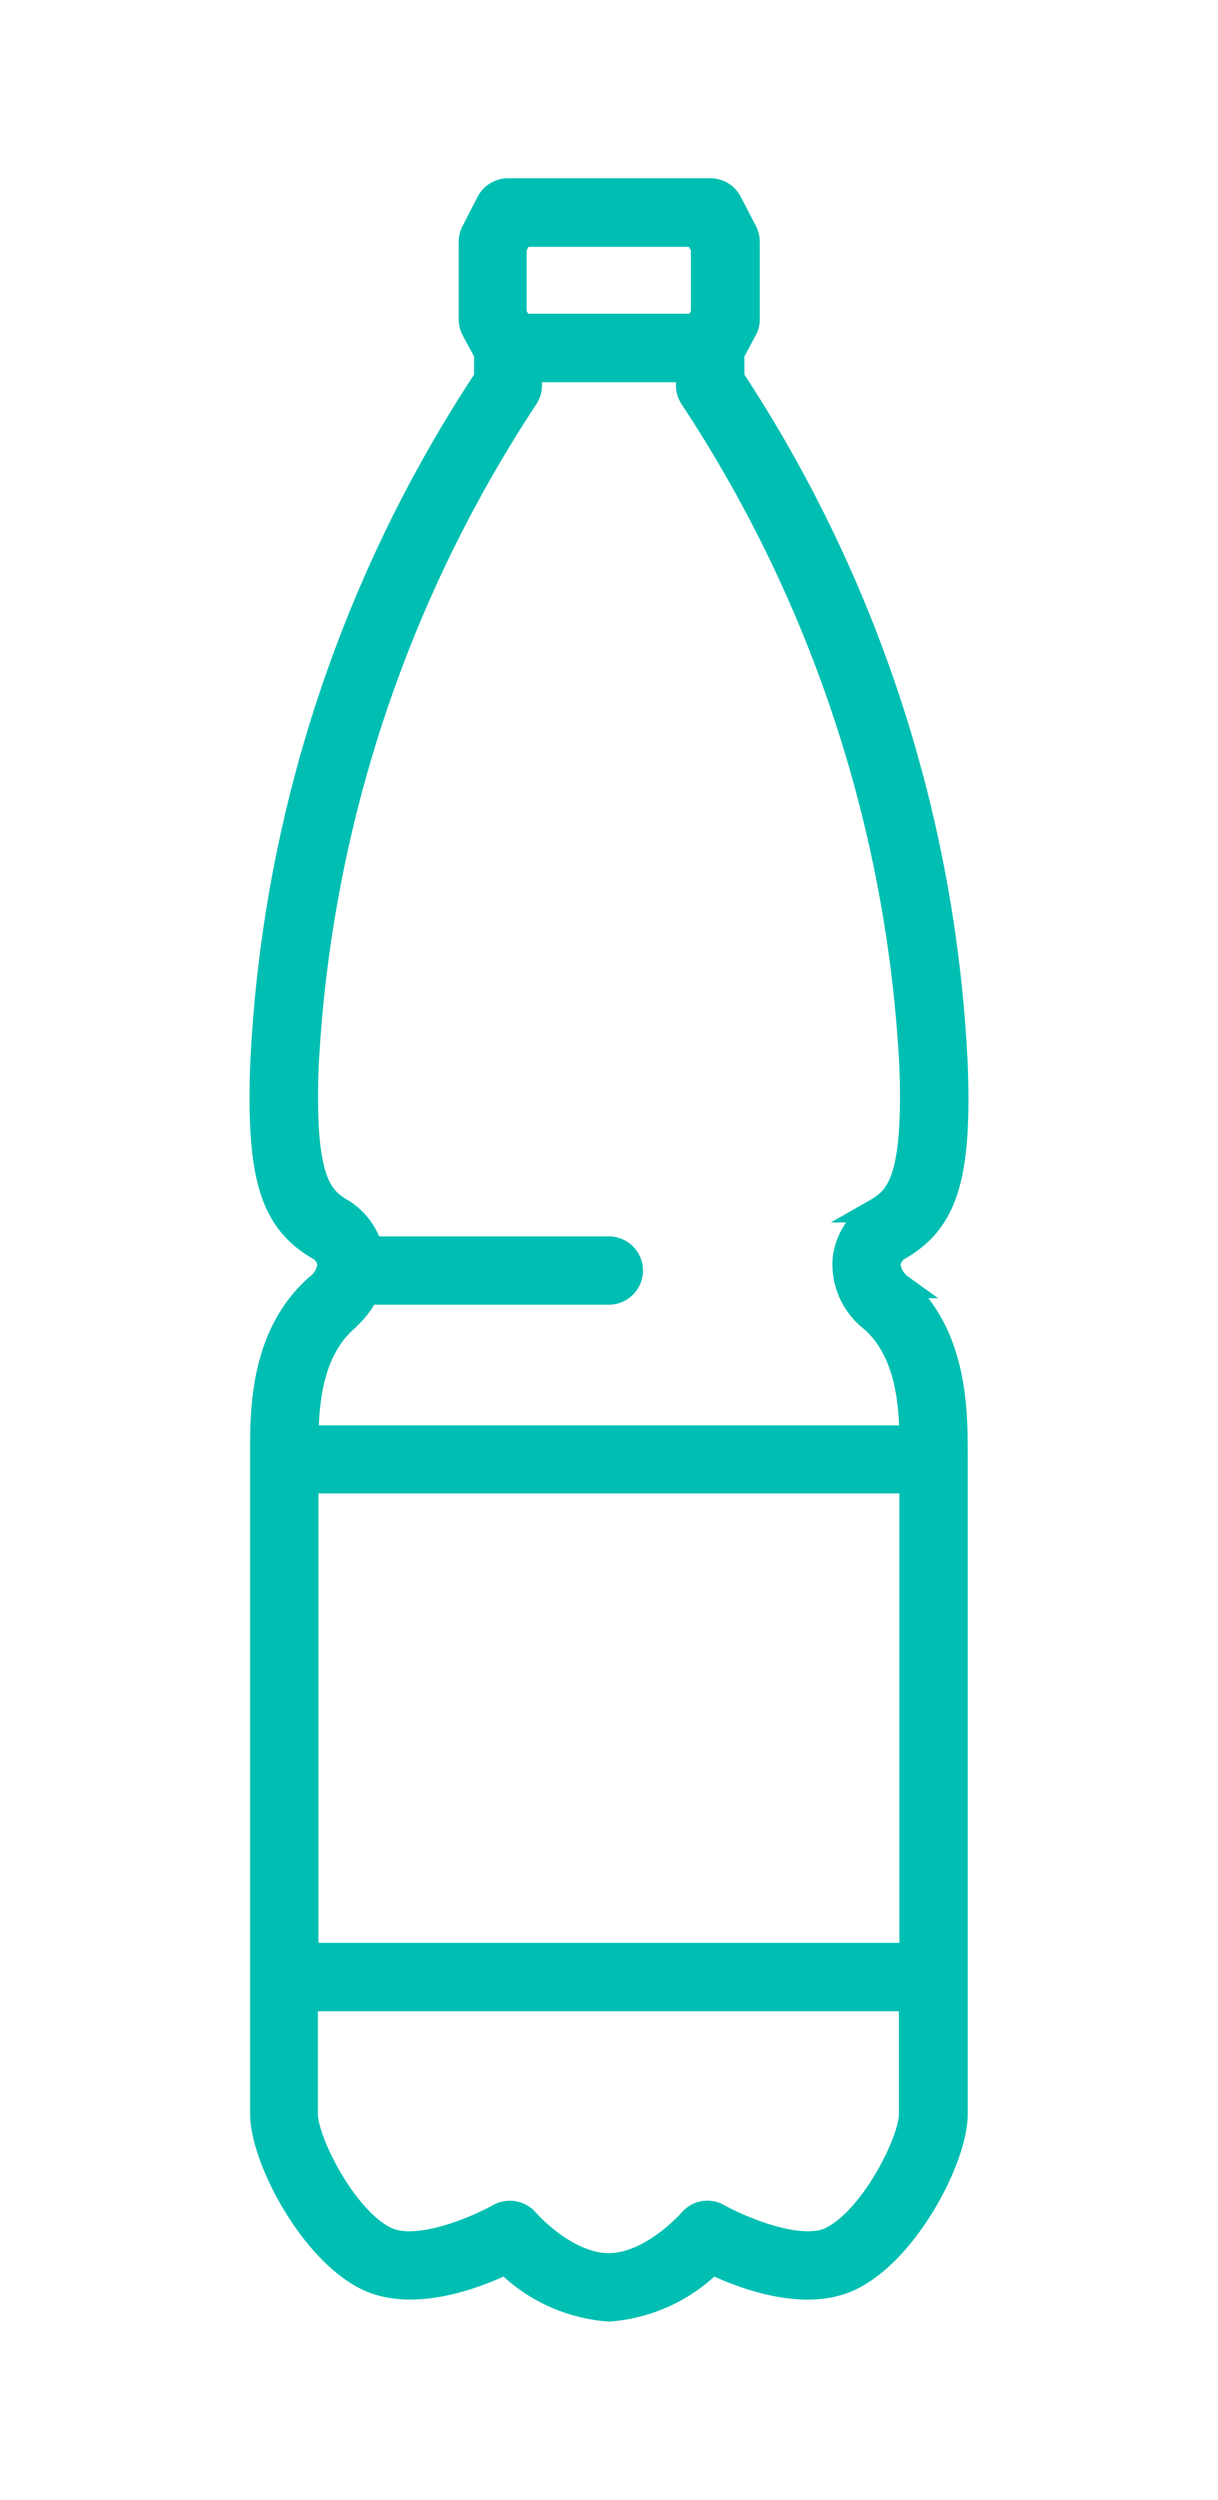 <?xml version="1.0" encoding="utf-8"?>
<svg xmlns="http://www.w3.org/2000/svg" xmlns:xlink="http://www.w3.org/1999/xlink" width="51.25" height="105.177" viewBox="0 0 51.25 105.177">
  <defs>
    <clipPath id="clip-path">
      <rect id="Rectangle_133" data-name="Rectangle 133" width="51.25" height="105.177" transform="translate(-11 -8)" fill="#00bfb2" stroke="#00bfb2" stroke-width="1"/>
    </clipPath>
  </defs>
  <g id="Group_604" data-name="Group 604" transform="translate(11 8)" clip-path="url(#clip-path)">
    <path id="Path_420" data-name="Path 420" d="M26.924,46.122a1.3,1.3,0,0,1-.536-.937.953.953,0,0,1,.376-.62c2.027-1.135,2.63-3,2.458-7.7a57.425,57.425,0,0,0-9.4-28.955V6.871l.537-1a.9.9,0,0,0,.111-.442V2.186a.975.975,0,0,0-.1-.432L19.724.508A.936.936,0,0,0,18.888,0H10.376A.949.949,0,0,0,9.54.508L8.9,1.755a.974.974,0,0,0-.1.432V5.433a.935.935,0,0,0,.111.442l.537,1V7.912A57.171,57.171,0,0,0,.025,36.867c-.16,4.692.432,6.563,2.458,7.7a.943.943,0,0,1,.376.62,1.29,1.29,0,0,1-.536.937C.014,48.177.014,51.343.025,53.228V80.953c0,1.811,2,5.7,4.374,6.9,1.954.975,4.646-.066,5.886-.665a6.818,6.818,0,0,0,4.337,1.989,6.816,6.816,0,0,0,4.336-1.989c1.247.6,3.932,1.644,5.887.665,2.375-1.191,4.374-5.078,4.374-6.9V53.228c0-1.888,0-5.05-2.3-7.106ZM10.658,2.423l.272-.536H18.3l.271.536V5.2l-.261.5H10.919l-.261-.5ZM3.563,47.529a3.661,3.661,0,0,0,.892-1.135H14.618a.937.937,0,1,0,0-1.874l-10.013,0a2.828,2.828,0,0,0-1.2-1.584c-.948-.537-1.662-1.313-1.5-6A56.323,56.323,0,0,1,11.129,8.766a.976.976,0,0,0,.177-.554v-.63h6.636v.63a.976.976,0,0,0,.177.554,56.323,56.323,0,0,1,9.227,28.168c.16,4.685-.554,5.461-1.5,6a2.785,2.785,0,0,0-1.313,2.045,2.963,2.963,0,0,0,1.153,2.564c1.435,1.275,1.634,3.313,1.661,4.928H1.9c.028-1.612.226-3.65,1.661-4.928ZM1.9,54.335H27.345V74.244H1.9Zm22.1,31.839c-1.341.676-3.95-.5-4.769-.958a.927.927,0,0,0-1.173.205c-.018.018-1.644,1.878-3.444,1.878s-3.428-1.86-3.445-1.878a.944.944,0,0,0-.713-.327.956.956,0,0,0-.471.122c-.808.459-3.428,1.634-4.769.958-1.727-.864-3.34-4.11-3.34-5.218V76.122H27.324v4.834c0,1.108-1.612,4.354-3.34,5.218Z" transform="translate(0 0)" fill="#00bfb2" stroke="#00bfb2" stroke-width="1"/>
  </g>
</svg>